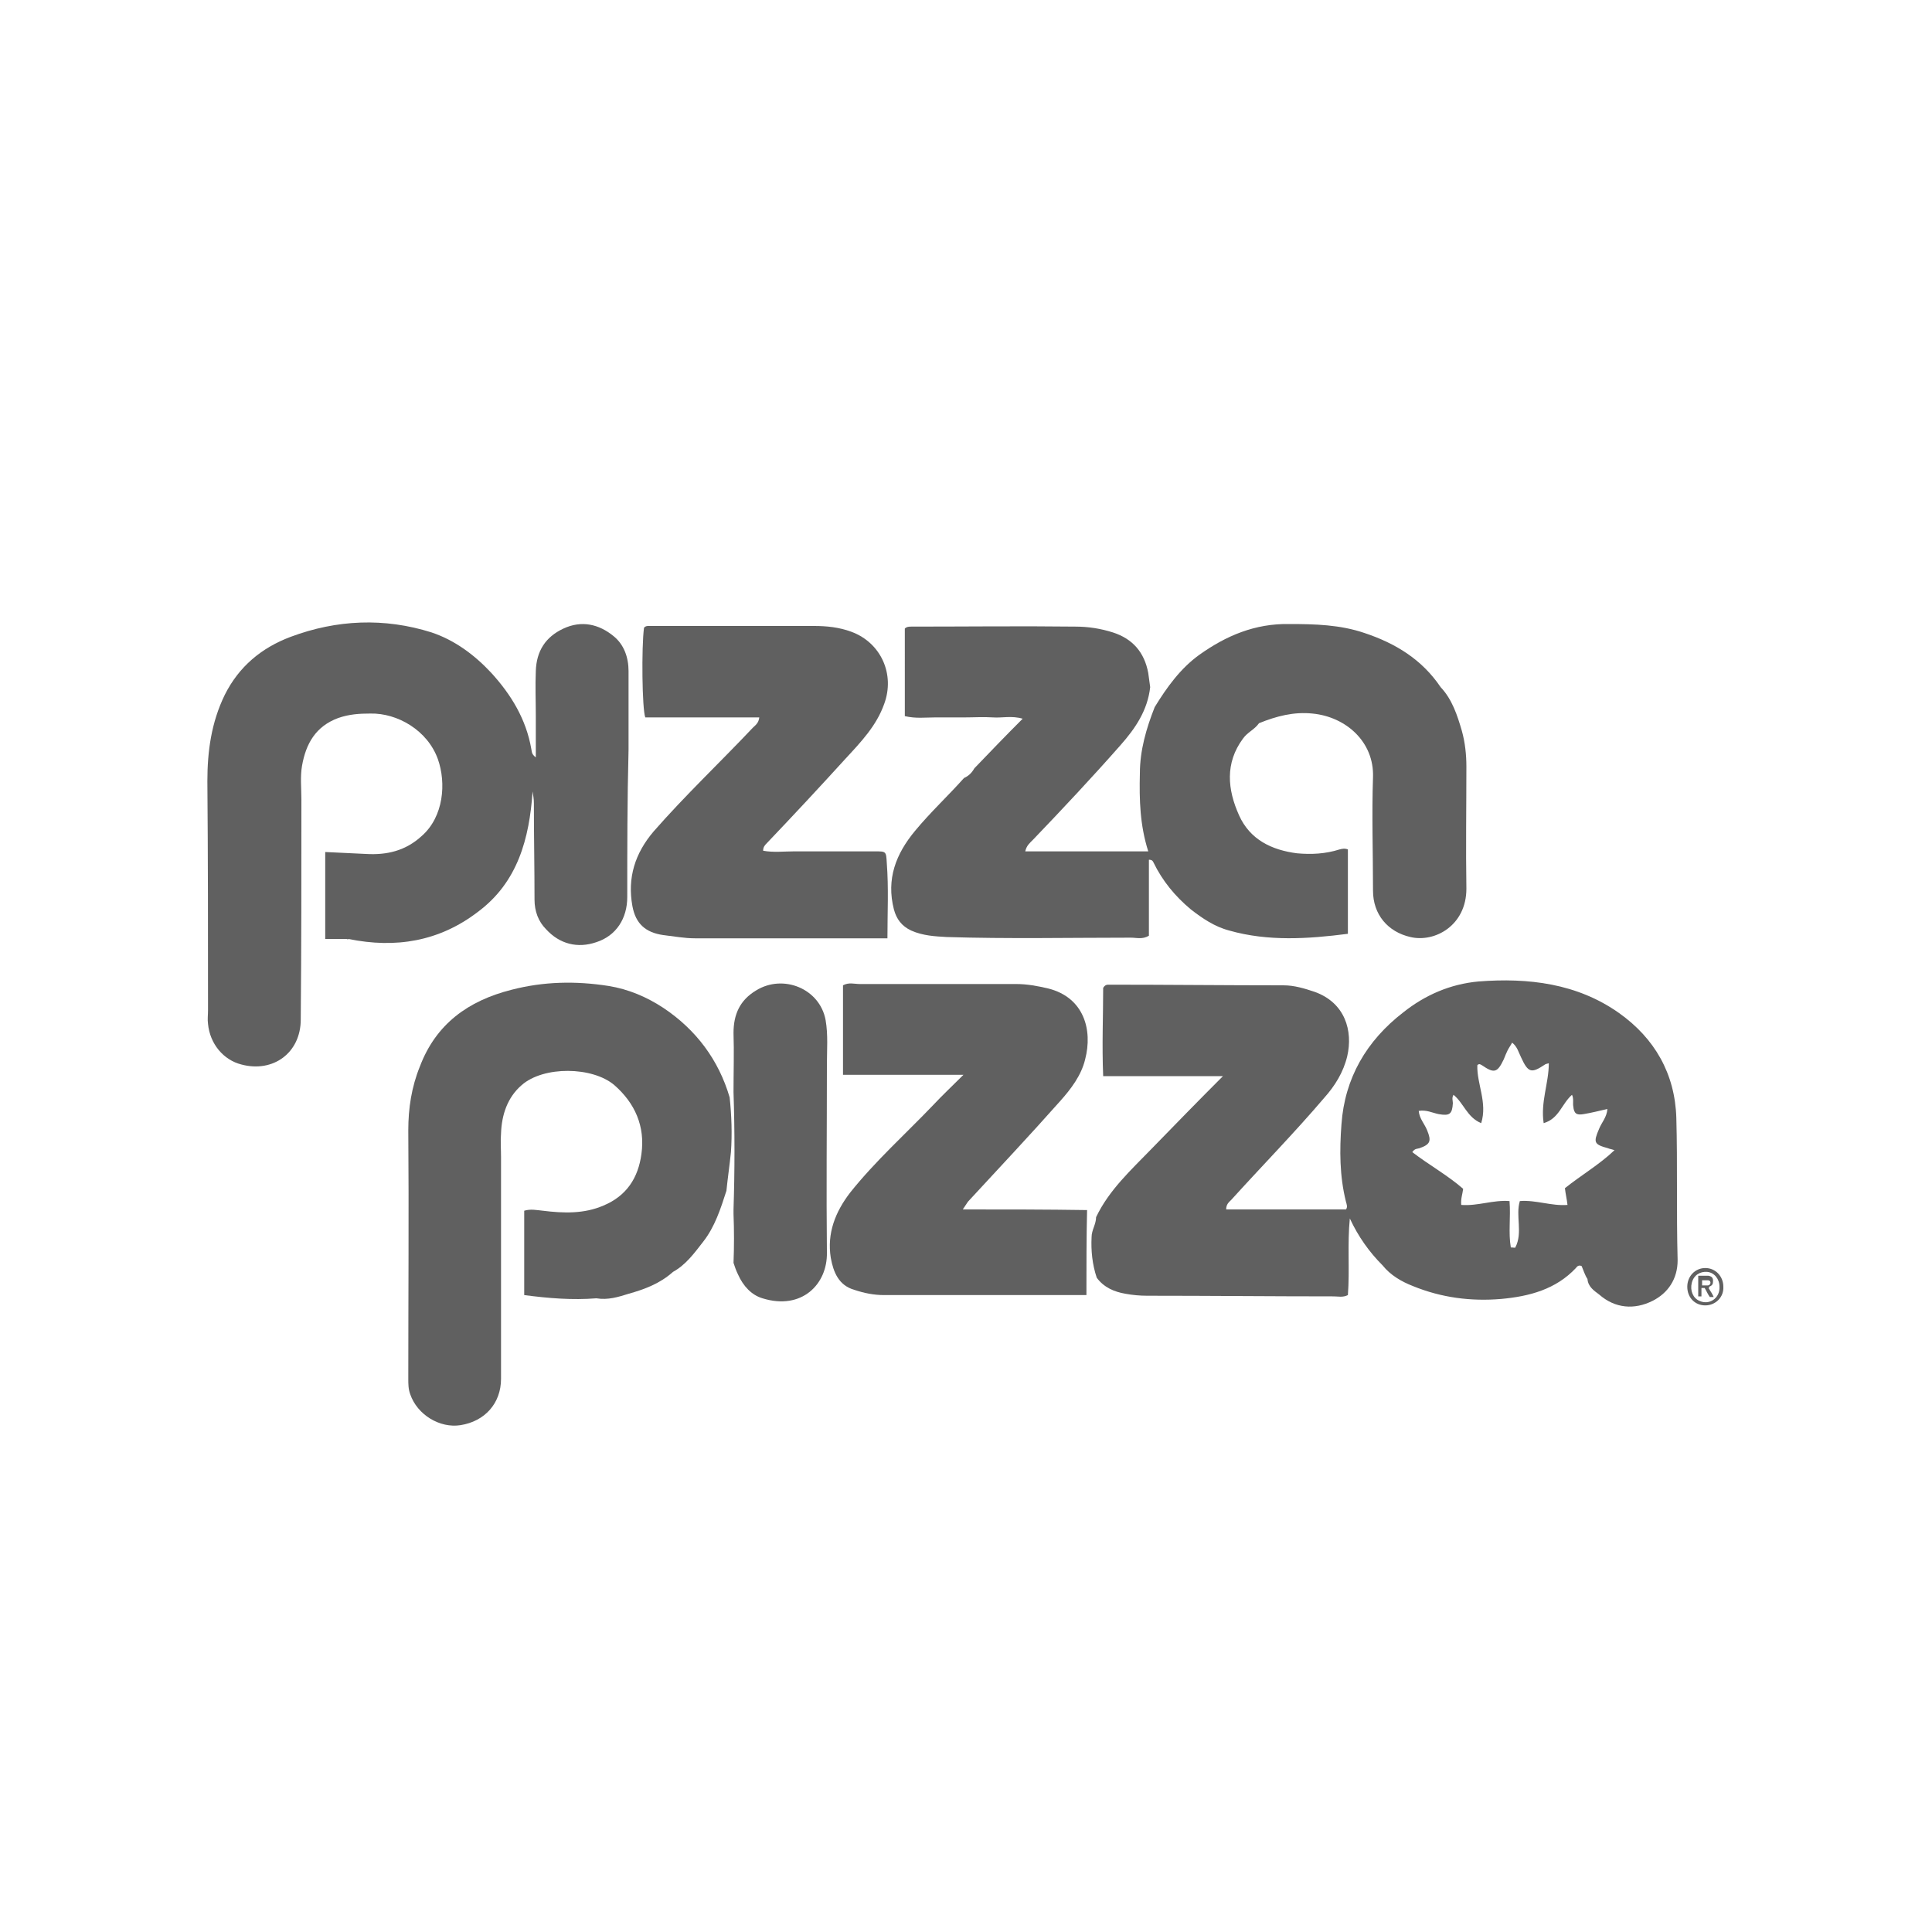 <?xml version="1.0" encoding="utf-8"?>
<!-- Generator: Adobe Illustrator 26.0.3, SVG Export Plug-In . SVG Version: 6.00 Build 0)  -->
<svg version="1.1" xmlns="http://www.w3.org/2000/svg" xmlns:xlink="http://www.w3.org/1999/xlink" x="0px" y="0px"
	 viewBox="0 0 300 300" style="enable-background:new 0 0 300 300;" xml:space="preserve">
<style type="text/css">
	.st0{clip-path:url(#SVGID_00000023980373566797093450000001723773091023235232_);}
	.st1{fill:#606060;}
	.st2{clip-path:url(#SVGID_00000155827065004197041770000015029741014633402807_);}
	.st3{clip-path:url(#SVGID_00000042006765585591290430000011811891549658660027_);}
	.st4{clip-path:url(#SVGID_00000088846896318789636340000013603518782993439423_);}
	.st5{clip-path:url(#SVGID_00000067220676641984831250000017225536074585748356_);}
	.st6{clip-path:url(#SVGID_00000008136248783568954440000014609952820060588982_);}
	.st7{clip-path:url(#SVGID_00000083782569456138386230000009155043453366213017_);}
	.st8{clip-path:url(#SVGID_00000052801109162378118140000014133280149674428318_);}
	.st9{clip-path:url(#SVGID_00000156555875502800415730000004926964586514994064_);}
	.st10{clip-path:url(#SVGID_00000008122463075173247970000005790601241089541527_);}
	.st11{fill:#4F4F4F;}
	.st12{fill:#6B6B6B;}
	.st13{clip-path:url(#SVGID_00000085932264600882889790000009326764683538343049_);}
	.st14{clip-path:url(#SVGID_00000021114556275549070650000017038545193960790657_);}
	.st15{clip-path:url(#SVGID_00000078763751104253796090000003463857851448370589_);}
	.st16{clip-path:url(#SVGID_00000092447609638754462790000017761702459990959791_);}
	.st17{clip-path:url(#SVGID_00000044152560596767896810000016423478699554004355_);}
	.st18{clip-path:url(#SVGID_00000069359892104934907440000011638702744023578788_);}
	.st19{clip-path:url(#SVGID_00000155852325400107436730000000007460080356232112_);}
	.st20{clip-path:url(#SVGID_00000031183894100137502000000007197504553553967036_);}
	.st21{clip-path:url(#SVGID_00000047762060133635721170000016244825575470740392_);}
	.st22{clip-path:url(#SVGID_00000146485272272394930930000002809877381034682021_);}
	.st23{clip-path:url(#SVGID_00000111162334917767550190000010584037702394114461_);}
	.st24{clip-path:url(#SVGID_00000102524619573703824440000000063829003680436096_);}
	.st25{clip-path:url(#SVGID_00000111911713634179204740000012550457912491174296_);}
</style>
<g id="Guides">
</g>
<g id="Layer_2">
	<g>
		<g>
			<defs>
				<circle id="SVGID_00000167365558739253248870000008858031252785270415_" cx="150" cy="150" r="150"/>
			</defs>
			<clipPath id="SVGID_00000173876673556049082130000014003683229243431845_">
				<use xlink:href="#SVGID_00000167365558739253248870000008858031252785270415_"  style="overflow:visible;"/>
			</clipPath>
			<g style="clip-path:url(#SVGID_00000173876673556049082130000014003683229243431845_);">
				<path class="st1" d="M260.3,173.6c-0.2-6.9-3.4-12.4-8.9-16.3c-6.5-4.6-14.1-5.5-21.8-4.9c-4.4,0.4-8.3,2.1-11.7,4.8
					c-5.7,4.4-9.1,10.2-9.6,17.4c-0.3,4-0.3,8,0.7,12c0.1,0.4,0.3,0.8,0,1.2h-18.6c0-0.8,0.4-1.1,0.8-1.5
					c4.8-5.3,9.8-10.4,14.4-15.8c1.7-1.9,3-4,3.6-6.5c0.9-3.9-0.3-8.3-5.1-10c-1.5-0.5-3.1-1-4.8-1c-9,0-18-0.1-27.1-0.1
					c-0.3,0-0.6,0-0.9,0.5c0,4.4-0.2,8.9,0,13.7h18.6c-3.9,3.9-7.5,7.6-11.1,11.3c-3.2,3.3-6.6,6.4-8.6,10.6c0,1.1-0.7,2-0.7,3.1
					c-0.1,2.1,0.1,4.2,0.8,6.3c1.1,1.5,2.7,2.2,4.5,2.5c1.1,0.2,2.2,0.3,3.3,0.3c9.7,0,19.3,0.1,29,0.1c0.7,0,1.4,0.2,2.2-0.2
					c0.3-3.9-0.1-7.9,0.3-11.9c1.3,2.8,3,5.2,5.1,7.3c1.2,1.5,2.9,2.5,4.7,3.2c4.4,1.8,9,2.4,13.7,2c4.4-0.4,8.5-1.5,11.6-4.8
					c0.2-0.3,0.5-0.5,0.9-0.3c0.3,0.7,0.5,1.4,0.9,2c0.1,1.2,1,1.8,1.8,2.4c2.5,2.2,5.5,2.4,8.3,1c2.4-1.2,3.9-3.4,3.9-6.3
					C260.3,188.1,260.5,180.8,260.3,173.6z M243,184.5c0.1,0.9,0.3,1.7,0.4,2.6c-2.5,0.2-4.9-0.8-7.4-0.6c-0.7,2.3,0.5,4.9-0.7,7.2
					c0,0.1-0.3,0-0.7,0c-0.4-2.3,0-4.7-0.2-7.2c-2.6-0.2-4.9,0.8-7.5,0.6c-0.1-0.9,0.2-1.7,0.3-2.5c-2.4-2.1-5.3-3.7-7.9-5.7
					c0.4-0.6,0.8-0.5,1.1-0.6c1.7-0.6,1.9-1.1,1.2-2.8c-0.4-1-1.2-1.8-1.3-3c1.2-0.2,2.1,0.3,3.1,0.5c1.7,0.3,2.1,0,2.2-1.7
					c0-0.4-0.2-0.8,0.1-1.3c1.6,1.3,2.1,3.5,4.3,4.4c1-3.2-0.7-6.1-0.6-9c0.3-0.3,0.5-0.1,0.7,0c1.9,1.3,2.4,1.2,3.4-0.9
					c0.2-0.5,0.4-1,0.6-1.4c0.2-0.4,0.5-0.8,0.7-1.2c0.8,0.6,1,1.5,1.4,2.3c1.1,2.4,1.6,2.5,3.7,1.1c0.1-0.1,0.3-0.1,0.6-0.2
					c0,3.1-1.3,6-0.8,9.3c2.4-0.7,2.8-3,4.4-4.4c0.3,0.6,0.1,1.3,0.2,1.8c0.1,1.1,0.5,1.4,1.6,1.2c1.2-0.2,2.4-0.5,3.7-0.8
					c-0.1,1.3-0.9,2.1-1.3,3.1c-0.9,2.1-0.8,2.4,1.4,3c0.2,0.1,0.4,0.1,1,0.3C248.4,180.8,245.5,182.5,243,184.5z"/>
				<path class="st1" d="M227.7,138c0,5.7-4.9,8.4-8.7,7.5c-3.5-0.8-5.8-3.5-5.8-7.2c0-5.9-0.2-11.8,0-17.6c0.2-5.5-4.2-9.4-9.4-9.9
					c-2.9-0.3-5.6,0.4-8.3,1.5c-0.7,1-1.8,1.4-2.5,2.4c-2.8,3.8-2.4,7.9-0.6,11.9c1.7,3.8,5.1,5.4,9,5.9c2.2,0.2,4.4,0.1,6.6-0.6
					c0.4-0.1,0.8-0.2,1.3,0v13.1c-6.2,0.8-12.4,1.2-18.4-0.5c-2.3-0.6-4.2-1.9-6-3.3c-2.4-2-4.4-4.4-5.8-7.3
					c-0.1-0.2-0.2-0.4-0.7-0.4v11.8c-1,0.6-1.9,0.3-2.8,0.3c-9.5,0-19.1,0.2-28.6-0.1c-1.8-0.1-3.7-0.2-5.5-1
					c-1.5-0.7-2.3-1.8-2.7-3.3c-1.2-4.7,0.3-8.6,3.3-12.2c2.4-2.9,5.1-5.4,7.6-8.2c0.7-0.3,1.2-0.8,1.6-1.5c2.4-2.5,4.8-5,7.5-7.7
					c-1.7-0.5-3.2-0.1-4.6-0.2c-1.5-0.1-3,0-4.5,0c-1.5,0-3,0-4.5,0c-1.5,0-3,0.2-4.7-0.2V97.6c0.3-0.3,0.7-0.3,1-0.3
					c8.5,0,17-0.1,25.5,0c2,0,3.9,0.3,5.8,0.9c3.1,1,4.9,3.1,5.5,6.3c0.1,0.7,0.2,1.5,0.3,2.2c-0.4,3.6-2.3,6.4-4.6,9
					c-4.4,5-9,9.9-13.6,14.7c-0.5,0.5-1,0.9-1.2,1.8h19.1c-1.3-4.1-1.4-8-1.3-12.1c0-3.6,1-7,2.3-10.3c1.9-3.1,4-6,6.9-8.1
					c4.2-3,8.7-4.9,14-4.8c4,0,7.9,0.1,11.7,1.4c4.8,1.6,8.9,4.1,11.8,8.4c1.8,1.9,2.6,4.4,3.3,6.8c0.5,1.8,0.7,3.7,0.7,5.5
					C227.7,125.3,227.6,131.7,227.7,138z"/>
				<path class="st1" d="M113.5,178.9c-0.2,2-0.5,4-0.7,6c-0.9,2.8-1.8,5.6-3.6,7.9c-1.4,1.8-2.7,3.6-4.7,4.7
					c-2,1.8-4.4,2.7-6.9,3.4c-1.6,0.5-3.2,1-5,0.7c-3.7,0.3-7.4,0-11.2-0.5V188c1-0.3,1.9-0.1,2.9,0c3.2,0.4,6.4,0.5,9.4-0.8
					c3.6-1.5,5.4-4.3,5.9-8c0.6-4.3-1-7.9-4.2-10.7c-3.4-2.9-11-3-14.4,0c-2.2,1.9-3.1,4.6-3.2,7.5c-0.1,1.2,0,2.4,0,3.7
					c0,11.5,0,22.9,0,34.4c0,3.8-2.5,6.6-6.3,7.2c-3.2,0.5-6.7-1.6-7.8-4.8c-0.3-0.8-0.3-1.6-0.3-2.4c0-12.9,0.1-25.7,0-38.6
					c0-3.4,0.5-6.7,1.8-9.9c2.5-6.6,7.5-10.2,14.2-11.9c5-1.3,10-1.4,15.1-0.6c3.1,0.5,5.9,1.7,8.5,3.4c5.1,3.4,8.6,8.1,10.3,13.9
					C113.6,173.2,113.7,176.1,113.5,178.9z"/>
				<path class="st1" d="M137.8,145.7c-10.2,0-20,0-29.9,0c-1.6,0-3.2-0.3-4.9-0.5c-2.8-0.4-4.3-1.8-4.8-4.5
					c-0.8-4.4,0.4-8.2,3.3-11.6c4.9-5.6,10.3-10.7,15.4-16.1c0.4-0.4,0.9-0.7,1-1.6c-6,0-11.9,0-17.7,0c-0.5-1.3-0.6-10.9-0.2-13.9
					c0.1-0.2,0.4-0.3,0.6-0.3c8.6,0,17.2,0,25.8,0c2,0,3.9,0.2,5.8,0.9c4.6,1.7,6.8,6.6,5.1,11.2c-1.2,3.4-3.6,5.9-6,8.5
					c-4,4.4-8.1,8.8-12.2,13.1c-0.3,0.3-0.6,0.6-0.6,1.2c1.6,0.3,3.2,0.1,4.8,0.1c4.2,0,8.4,0,12.6,0c1.7,0,1.7,0,1.8,1.8
					C138,137.9,137.8,141.7,137.8,145.7z"/>
				<path class="st1" d="M168.7,201.1c-10.5,0-21,0-31.4,0c-1.6,0-3.1-0.3-4.6-0.8c-2.5-0.7-3.3-2.8-3.7-5c-0.6-3.8,0.7-7.1,3-10.1
					c3.9-4.9,8.6-9.1,12.9-13.6c1.4-1.5,2.9-2.9,4.7-4.7c-6.4,0-12.4,0-18.7,0c0-4.7,0-9.3,0-13.9c0.9-0.5,1.8-0.2,2.6-0.2
					c8.1,0,16.2,0,24.3,0c1.7,0,3.3,0.3,5,0.7c5.5,1.4,6.9,6.4,5.7,11c-0.6,2.5-2.2,4.6-3.9,6.5c-4.7,5.3-9.5,10.4-14.3,15.6
					c-0.2,0.3-0.4,0.6-0.8,1.2c6.6,0,13,0,19.3,0.1C168.7,192.2,168.7,196.6,168.7,201.1z"/>
				<path class="st1" d="M113.9,169.6c0-3.1,0.1-6.2,0-9.2c0-2.9,1-5.1,3.5-6.6c4.2-2.6,9.9-0.3,10.8,4.6c0.4,2.3,0.2,4.6,0.2,7
					c0,9.7-0.1,19.4,0,29.1c0.1,4.9-3.9,9-10,7.1c-1.7-0.5-3-1.9-3.8-3.7c-0.3-0.6-0.5-1.2-0.7-1.8c0.1-2.5,0.1-5.1,0-7.6
					c0-0.2,0-0.5,0-0.7C114.1,181.7,114.1,175.7,113.9,169.6z"/>
				<path class="st1" d="M97.4,139.3c0,3.3-1.7,6-4.8,7c-2.9,1-5.7,0.3-7.8-2c-1.2-1.2-1.8-2.8-1.8-4.6c0-5-0.1-10-0.1-15
					c0-0.6-0.1-1.2-0.2-1.8c-0.5,7.3-2.3,14.1-8.5,18.7c-6,4.6-12.8,5.7-20.1,4.2l-0.1,0.1l-0.1-0.1h-3.4v-13.5
					c2.2,0.1,4.2,0.2,6.3,0.3c3.3,0.2,6.2-0.5,8.7-2.8c3.4-3,3.8-8.2,2.5-11.9c-1.6-4.5-6.3-7.2-10.5-7.1c-1.7,0-3.3,0.1-5,0.7
					c-3.5,1.3-5,4-5.6,7.4c-0.3,1.7-0.1,3.5-0.1,5.2c0,11.4,0,22.8-0.1,34.2c0,5.2-4.3,8.3-9.2,7c-2.8-0.7-4.9-3.2-5.2-6.3
					c-0.1-0.7,0-1.4,0-2.1c0-11.9,0-23.8-0.1-35.6c0-4.6,0.6-9.1,2.7-13.4c2.2-4.4,5.7-7.3,10.2-9c7.2-2.7,14.6-3,21.9-0.7
					c3.6,1.2,6.7,3.5,9.3,6.3c3.1,3.4,5.4,7.2,6.2,11.8c0.1,0.4,0,0.8,0.7,1.3c0-2.3,0-4.3,0-6.4c0-2.3-0.1-4.7,0-7
					c0.1-3.1,1.5-5.3,4.3-6.6c2.8-1.3,5.5-0.7,7.8,1.2c1.6,1.3,2.3,3.3,2.3,5.4c0,4.1,0,8.2,0,12.2
					C97.4,124.3,97.4,131.8,97.4,139.3z"/>
				<path class="st1" d="M264.8,202.7c-1.6,0-2.8-1.2-2.8-2.9c0-1.6,1.2-2.9,2.8-2.9c1.6,0,2.8,1.3,2.8,2.9
					C267.7,201.4,266.4,202.7,264.8,202.7z M267,199.8c0-1.2-0.8-2.2-1.9-2.3c-1.1-0.1-2.1,0.5-2.4,1.7c-0.3,1.2,0.2,2.4,1.2,2.8
					C265.4,202.7,267.1,201.6,267,199.8z"/>
				<path class="st1" d="M265.3,200c0.3,0.5,0.6,0.9,0.8,1.4c-0.2,0-0.4,0-0.6,0c-0.3-0.4-0.5-0.9-0.8-1.4c-0.2,0-0.3,0-0.5,0
					c0,0.4,0,0.9,0,1.3c-0.2,0-0.3,0-0.5,0c0-1.1,0-2.1,0-3.2c0.5,0,1.1,0,1.6,0c0.5,0.1,0.7,0.3,0.7,0.8c0,0.5-0.1,0.7-0.6,0.9
					C265.4,200,265.4,200,265.3,200z M264.3,199.6c0.3,0,0.6,0,0.9,0c0.2,0,0.4-0.2,0.4-0.4c0-0.3-0.2-0.4-0.4-0.4
					c-0.3,0-0.6,0-0.9,0C264.3,199,264.3,199.3,264.3,199.6z"/>
			</g>
		</g>
	</g>
</g>
</svg>
